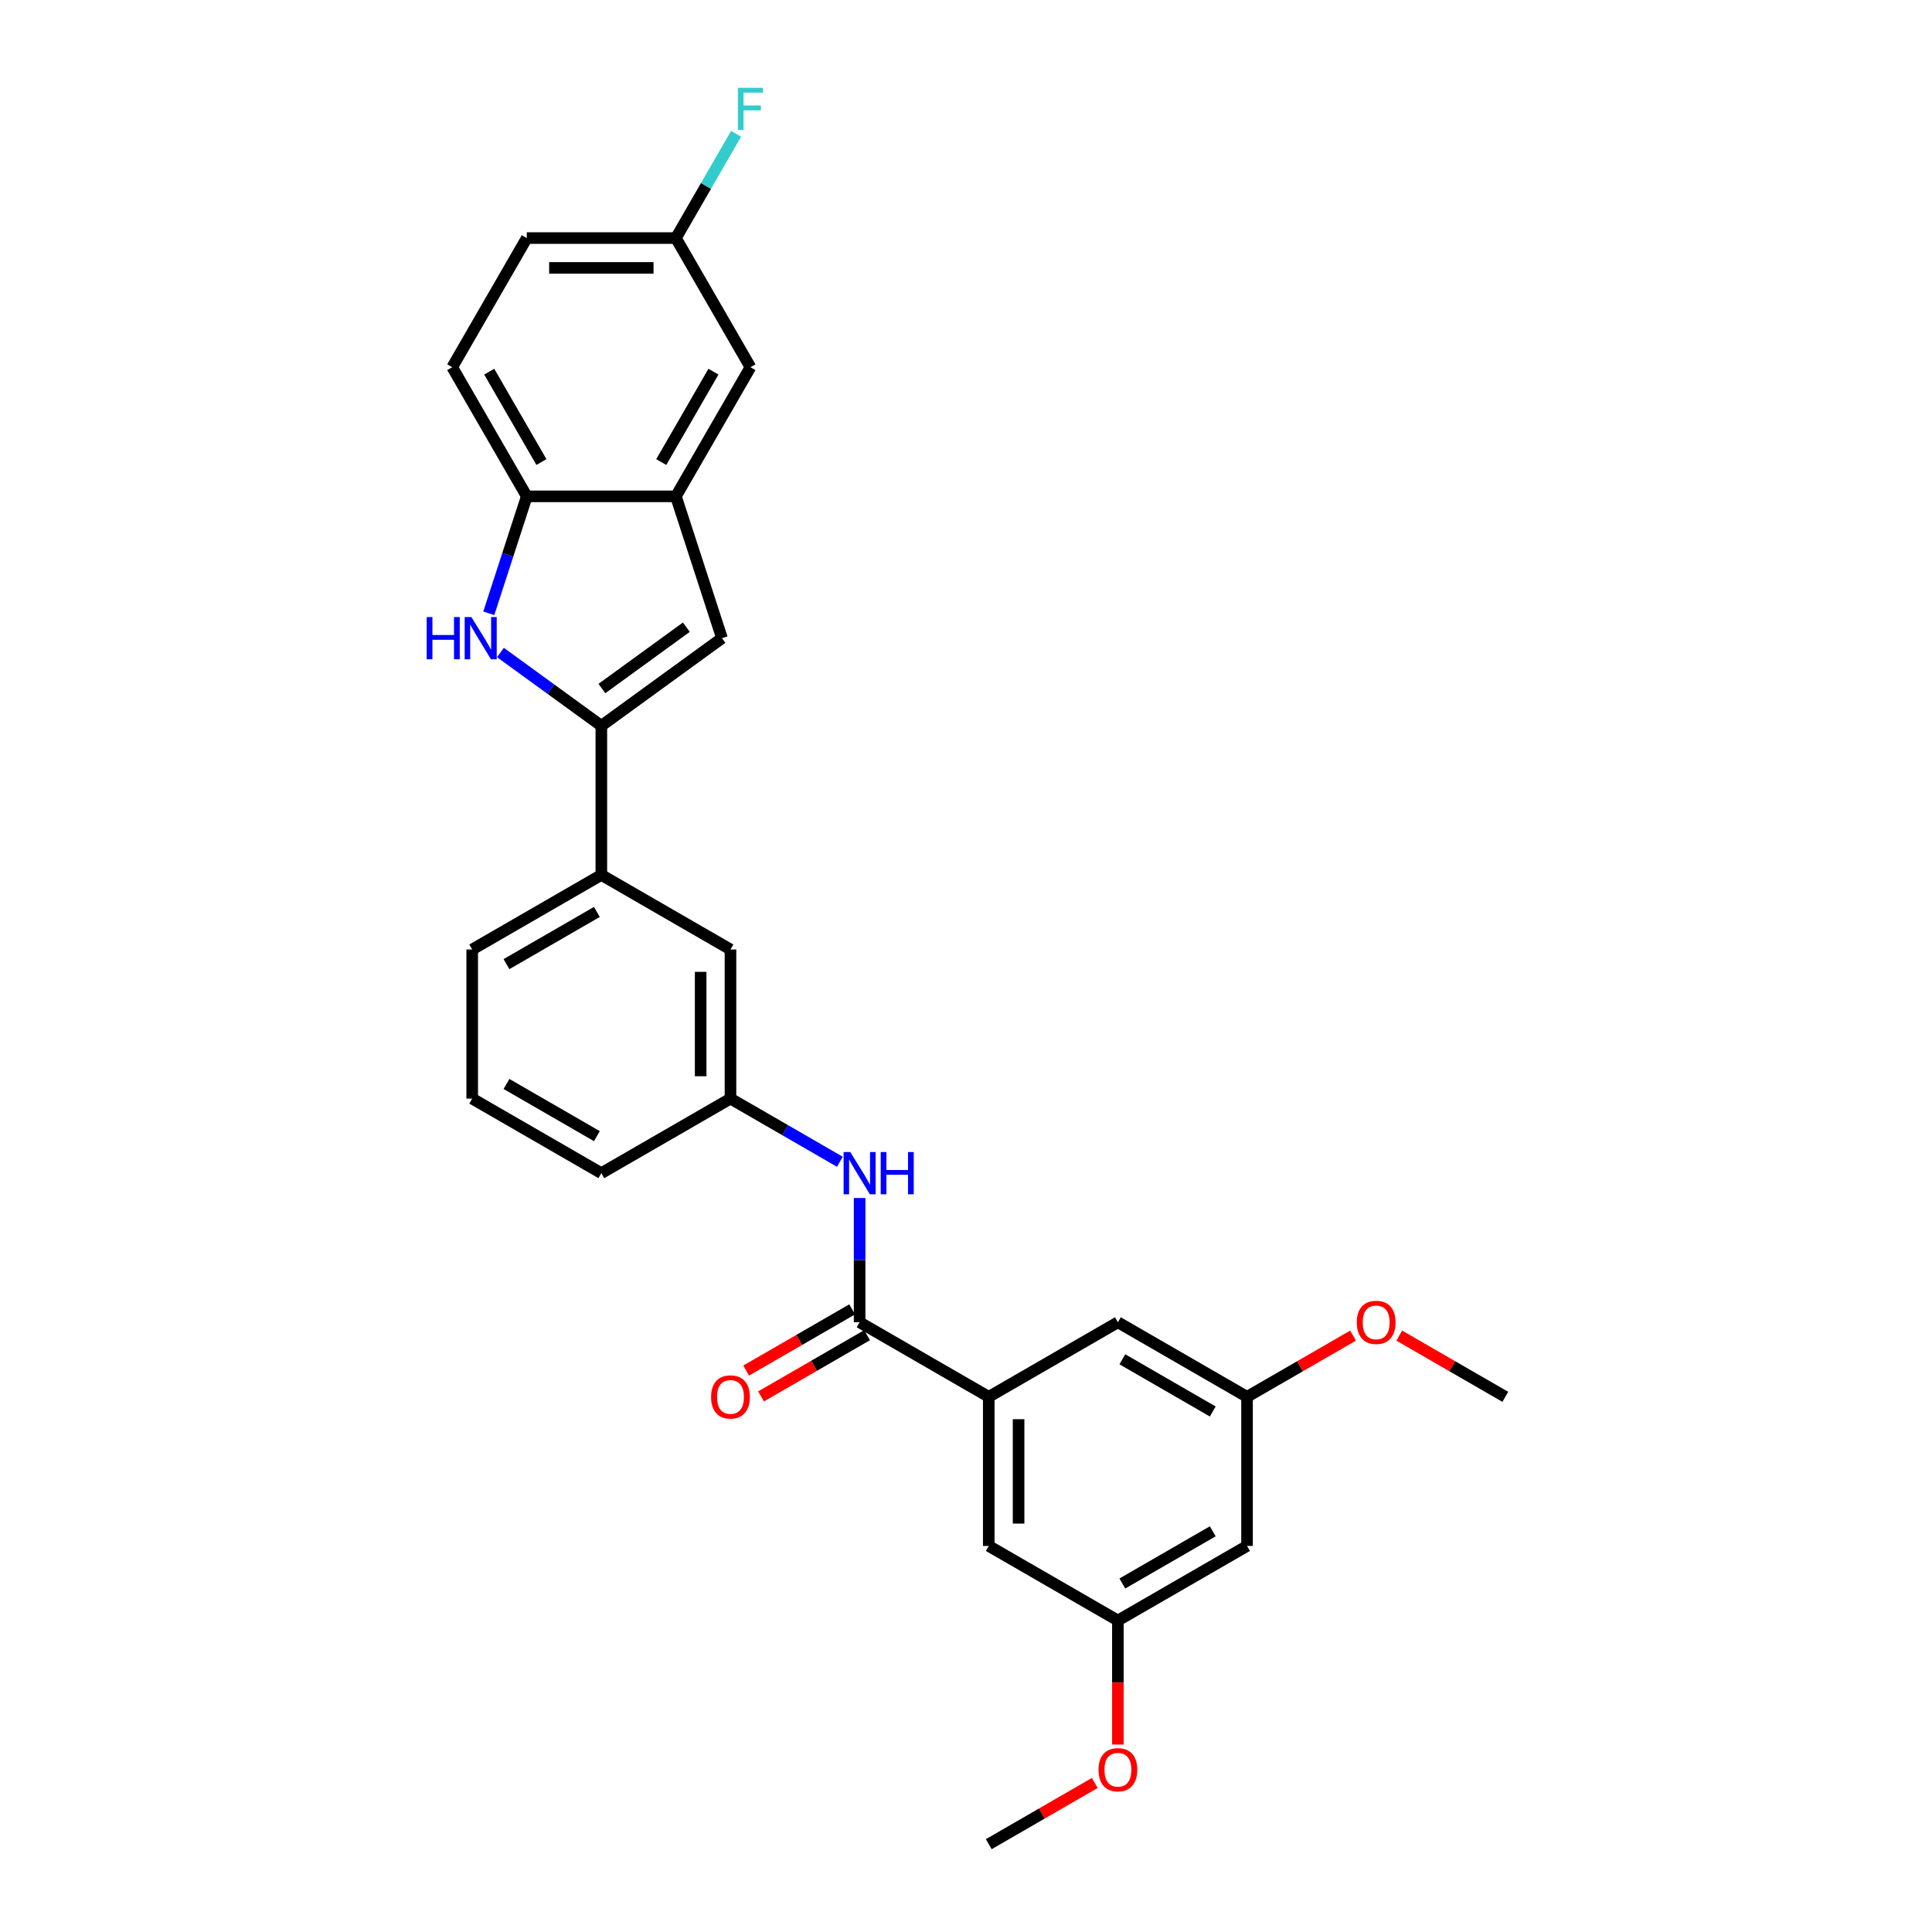 <?xml version='1.0' encoding='iso-8859-1'?>
<svg version='1.1' baseProfile='full'
              xmlns='http://www.w3.org/2000/svg'
                      xmlns:rdkit='http://www.rdkit.org/xml'
                      xmlns:xlink='http://www.w3.org/1999/xlink'
                  xml:space='preserve'
width='1000px' height='1000px' viewBox='0 0 1000 1000'>
<!-- END OF HEADER -->
<rect style='opacity:1.0;fill:#FFFFFF;stroke:none' width='1000' height='1000' x='0' y='0'> </rect>
<path class='bond-0' d='M 311.253,375.68 L 285.141,356.709' style='fill:none;fill-rule:evenodd;stroke:#000000;stroke-width:6px;stroke-linecap:butt;stroke-linejoin:miter;stroke-opacity:1' />
<path class='bond-0' d='M 285.141,356.709 L 259.03,337.738' style='fill:none;fill-rule:evenodd;stroke:#0000FF;stroke-width:6px;stroke-linecap:butt;stroke-linejoin:miter;stroke-opacity:1' />
<path class='bond-1' d='M 311.253,375.68 L 373.694,330.313' style='fill:none;fill-rule:evenodd;stroke:#000000;stroke-width:6px;stroke-linecap:butt;stroke-linejoin:miter;stroke-opacity:1' />
<path class='bond-1' d='M 311.546,356.386 L 355.255,324.63' style='fill:none;fill-rule:evenodd;stroke:#000000;stroke-width:6px;stroke-linecap:butt;stroke-linejoin:miter;stroke-opacity:1' />
<path class='bond-7' d='M 311.253,375.68 L 311.253,452.862' style='fill:none;fill-rule:evenodd;stroke:#000000;stroke-width:6px;stroke-linecap:butt;stroke-linejoin:miter;stroke-opacity:1' />
<path class='bond-4' d='M 252.989,317.455 L 262.825,287.182' style='fill:none;fill-rule:evenodd;stroke:#0000FF;stroke-width:6px;stroke-linecap:butt;stroke-linejoin:miter;stroke-opacity:1' />
<path class='bond-4' d='M 262.825,287.182 L 272.662,256.909' style='fill:none;fill-rule:evenodd;stroke:#000000;stroke-width:6px;stroke-linecap:butt;stroke-linejoin:miter;stroke-opacity:1' />
<path class='bond-3' d='M 373.694,330.313 L 349.844,256.909' style='fill:none;fill-rule:evenodd;stroke:#000000;stroke-width:6px;stroke-linecap:butt;stroke-linejoin:miter;stroke-opacity:1' />
<path class='bond-2' d='M 444.936,684.408 L 444.936,652.246' style='fill:none;fill-rule:evenodd;stroke:#000000;stroke-width:6px;stroke-linecap:butt;stroke-linejoin:miter;stroke-opacity:1' />
<path class='bond-2' d='M 444.936,652.246 L 444.936,620.084' style='fill:none;fill-rule:evenodd;stroke:#0000FF;stroke-width:6px;stroke-linecap:butt;stroke-linejoin:miter;stroke-opacity:1' />
<path class='bond-5' d='M 444.936,684.408 L 511.778,722.999' style='fill:none;fill-rule:evenodd;stroke:#000000;stroke-width:6px;stroke-linecap:butt;stroke-linejoin:miter;stroke-opacity:1' />
<path class='bond-13' d='M 441.077,677.724 L 413.638,693.566' style='fill:none;fill-rule:evenodd;stroke:#000000;stroke-width:6px;stroke-linecap:butt;stroke-linejoin:miter;stroke-opacity:1' />
<path class='bond-13' d='M 413.638,693.566 L 386.198,709.408' style='fill:none;fill-rule:evenodd;stroke:#FF0000;stroke-width:6px;stroke-linecap:butt;stroke-linejoin:miter;stroke-opacity:1' />
<path class='bond-13' d='M 448.795,691.092 L 421.356,706.934' style='fill:none;fill-rule:evenodd;stroke:#000000;stroke-width:6px;stroke-linecap:butt;stroke-linejoin:miter;stroke-opacity:1' />
<path class='bond-13' d='M 421.356,706.934 L 393.917,722.776' style='fill:none;fill-rule:evenodd;stroke:#FF0000;stroke-width:6px;stroke-linecap:butt;stroke-linejoin:miter;stroke-opacity:1' />
<path class='bond-10' d='M 349.844,256.909 L 388.435,190.067' style='fill:none;fill-rule:evenodd;stroke:#000000;stroke-width:6px;stroke-linecap:butt;stroke-linejoin:miter;stroke-opacity:1' />
<path class='bond-10' d='M 342.264,239.164 L 369.278,192.375' style='fill:none;fill-rule:evenodd;stroke:#000000;stroke-width:6px;stroke-linecap:butt;stroke-linejoin:miter;stroke-opacity:1' />
<path class='bond-28' d='M 349.844,256.909 L 272.662,256.909' style='fill:none;fill-rule:evenodd;stroke:#000000;stroke-width:6px;stroke-linecap:butt;stroke-linejoin:miter;stroke-opacity:1' />
<path class='bond-17' d='M 272.662,256.909 L 234.071,190.067' style='fill:none;fill-rule:evenodd;stroke:#000000;stroke-width:6px;stroke-linecap:butt;stroke-linejoin:miter;stroke-opacity:1' />
<path class='bond-17' d='M 280.241,239.164 L 253.228,192.375' style='fill:none;fill-rule:evenodd;stroke:#000000;stroke-width:6px;stroke-linecap:butt;stroke-linejoin:miter;stroke-opacity:1' />
<path class='bond-8' d='M 511.778,722.999 L 511.778,800.181' style='fill:none;fill-rule:evenodd;stroke:#000000;stroke-width:6px;stroke-linecap:butt;stroke-linejoin:miter;stroke-opacity:1' />
<path class='bond-8' d='M 527.214,734.576 L 527.214,788.604' style='fill:none;fill-rule:evenodd;stroke:#000000;stroke-width:6px;stroke-linecap:butt;stroke-linejoin:miter;stroke-opacity:1' />
<path class='bond-9' d='M 511.778,722.999 L 578.619,684.408' style='fill:none;fill-rule:evenodd;stroke:#000000;stroke-width:6px;stroke-linecap:butt;stroke-linejoin:miter;stroke-opacity:1' />
<path class='bond-6' d='M 434.717,601.326 L 406.406,584.98' style='fill:none;fill-rule:evenodd;stroke:#0000FF;stroke-width:6px;stroke-linecap:butt;stroke-linejoin:miter;stroke-opacity:1' />
<path class='bond-6' d='M 406.406,584.98 L 378.094,568.635' style='fill:none;fill-rule:evenodd;stroke:#000000;stroke-width:6px;stroke-linecap:butt;stroke-linejoin:miter;stroke-opacity:1' />
<path class='bond-12' d='M 311.253,452.862 L 378.094,491.453' style='fill:none;fill-rule:evenodd;stroke:#000000;stroke-width:6px;stroke-linecap:butt;stroke-linejoin:miter;stroke-opacity:1' />
<path class='bond-23' d='M 311.253,452.862 L 244.411,491.453' style='fill:none;fill-rule:evenodd;stroke:#000000;stroke-width:6px;stroke-linecap:butt;stroke-linejoin:miter;stroke-opacity:1' />
<path class='bond-23' d='M 308.945,472.019 L 262.155,499.032' style='fill:none;fill-rule:evenodd;stroke:#000000;stroke-width:6px;stroke-linecap:butt;stroke-linejoin:miter;stroke-opacity:1' />
<path class='bond-16' d='M 511.778,800.181 L 578.619,838.772' style='fill:none;fill-rule:evenodd;stroke:#000000;stroke-width:6px;stroke-linecap:butt;stroke-linejoin:miter;stroke-opacity:1' />
<path class='bond-15' d='M 578.619,684.408 L 645.461,722.999' style='fill:none;fill-rule:evenodd;stroke:#000000;stroke-width:6px;stroke-linecap:butt;stroke-linejoin:miter;stroke-opacity:1' />
<path class='bond-15' d='M 580.927,703.565 L 627.717,730.579' style='fill:none;fill-rule:evenodd;stroke:#000000;stroke-width:6px;stroke-linecap:butt;stroke-linejoin:miter;stroke-opacity:1' />
<path class='bond-18' d='M 388.435,190.067 L 349.844,123.225' style='fill:none;fill-rule:evenodd;stroke:#000000;stroke-width:6px;stroke-linecap:butt;stroke-linejoin:miter;stroke-opacity:1' />
<path class='bond-11' d='M 378.094,568.635 L 378.094,491.453' style='fill:none;fill-rule:evenodd;stroke:#000000;stroke-width:6px;stroke-linecap:butt;stroke-linejoin:miter;stroke-opacity:1' />
<path class='bond-11' d='M 362.658,557.058 L 362.658,503.03' style='fill:none;fill-rule:evenodd;stroke:#000000;stroke-width:6px;stroke-linecap:butt;stroke-linejoin:miter;stroke-opacity:1' />
<path class='bond-29' d='M 378.094,568.635 L 311.253,607.226' style='fill:none;fill-rule:evenodd;stroke:#000000;stroke-width:6px;stroke-linecap:butt;stroke-linejoin:miter;stroke-opacity:1' />
<path class='bond-14' d='M 645.461,800.181 L 645.461,722.999' style='fill:none;fill-rule:evenodd;stroke:#000000;stroke-width:6px;stroke-linecap:butt;stroke-linejoin:miter;stroke-opacity:1' />
<path class='bond-31' d='M 645.461,800.181 L 578.619,838.772' style='fill:none;fill-rule:evenodd;stroke:#000000;stroke-width:6px;stroke-linecap:butt;stroke-linejoin:miter;stroke-opacity:1' />
<path class='bond-31' d='M 627.717,792.602 L 580.927,819.615' style='fill:none;fill-rule:evenodd;stroke:#000000;stroke-width:6px;stroke-linecap:butt;stroke-linejoin:miter;stroke-opacity:1' />
<path class='bond-22' d='M 645.461,722.999 L 672.9,707.157' style='fill:none;fill-rule:evenodd;stroke:#000000;stroke-width:6px;stroke-linecap:butt;stroke-linejoin:miter;stroke-opacity:1' />
<path class='bond-22' d='M 672.9,707.157 L 700.339,691.315' style='fill:none;fill-rule:evenodd;stroke:#FF0000;stroke-width:6px;stroke-linecap:butt;stroke-linejoin:miter;stroke-opacity:1' />
<path class='bond-21' d='M 578.619,838.772 L 578.619,870.872' style='fill:none;fill-rule:evenodd;stroke:#000000;stroke-width:6px;stroke-linecap:butt;stroke-linejoin:miter;stroke-opacity:1' />
<path class='bond-21' d='M 578.619,870.872 L 578.619,902.972' style='fill:none;fill-rule:evenodd;stroke:#FF0000;stroke-width:6px;stroke-linecap:butt;stroke-linejoin:miter;stroke-opacity:1' />
<path class='bond-19' d='M 234.071,190.067 L 272.662,123.225' style='fill:none;fill-rule:evenodd;stroke:#000000;stroke-width:6px;stroke-linecap:butt;stroke-linejoin:miter;stroke-opacity:1' />
<path class='bond-20' d='M 349.844,123.225 L 365.427,96.234' style='fill:none;fill-rule:evenodd;stroke:#000000;stroke-width:6px;stroke-linecap:butt;stroke-linejoin:miter;stroke-opacity:1' />
<path class='bond-20' d='M 365.427,96.234 L 381.011,69.242' style='fill:none;fill-rule:evenodd;stroke:#33CCCC;stroke-width:6px;stroke-linecap:butt;stroke-linejoin:miter;stroke-opacity:1' />
<path class='bond-30' d='M 349.844,123.225 L 272.662,123.225' style='fill:none;fill-rule:evenodd;stroke:#000000;stroke-width:6px;stroke-linecap:butt;stroke-linejoin:miter;stroke-opacity:1' />
<path class='bond-30' d='M 338.266,138.662 L 284.239,138.662' style='fill:none;fill-rule:evenodd;stroke:#000000;stroke-width:6px;stroke-linecap:butt;stroke-linejoin:miter;stroke-opacity:1' />
<path class='bond-26' d='M 566.656,922.861 L 539.217,938.703' style='fill:none;fill-rule:evenodd;stroke:#FF0000;stroke-width:6px;stroke-linecap:butt;stroke-linejoin:miter;stroke-opacity:1' />
<path class='bond-26' d='M 539.217,938.703 L 511.778,954.545' style='fill:none;fill-rule:evenodd;stroke:#000000;stroke-width:6px;stroke-linecap:butt;stroke-linejoin:miter;stroke-opacity:1' />
<path class='bond-27' d='M 724.266,691.315 L 751.705,707.157' style='fill:none;fill-rule:evenodd;stroke:#FF0000;stroke-width:6px;stroke-linecap:butt;stroke-linejoin:miter;stroke-opacity:1' />
<path class='bond-27' d='M 751.705,707.157 L 779.144,722.999' style='fill:none;fill-rule:evenodd;stroke:#000000;stroke-width:6px;stroke-linecap:butt;stroke-linejoin:miter;stroke-opacity:1' />
<path class='bond-24' d='M 244.411,491.453 L 244.411,568.635' style='fill:none;fill-rule:evenodd;stroke:#000000;stroke-width:6px;stroke-linecap:butt;stroke-linejoin:miter;stroke-opacity:1' />
<path class='bond-25' d='M 244.411,568.635 L 311.253,607.226' style='fill:none;fill-rule:evenodd;stroke:#000000;stroke-width:6px;stroke-linecap:butt;stroke-linejoin:miter;stroke-opacity:1' />
<path class='bond-25' d='M 262.155,561.055 L 308.945,588.069' style='fill:none;fill-rule:evenodd;stroke:#000000;stroke-width:6px;stroke-linecap:butt;stroke-linejoin:miter;stroke-opacity:1' />
<path  class='atom-1' d='M 220.856 319.384
L 223.819 319.384
L 223.819 328.677
L 234.995 328.677
L 234.995 319.384
L 237.959 319.384
L 237.959 341.242
L 234.995 341.242
L 234.995 331.147
L 223.819 331.147
L 223.819 341.242
L 220.856 341.242
L 220.856 319.384
' fill='#0000FF'/>
<path  class='atom-1' d='M 243.979 319.384
L 251.142 330.961
Q 251.852 332.104, 252.994 334.172
Q 254.137 336.241, 254.198 336.364
L 254.198 319.384
L 257.1 319.384
L 257.1 341.242
L 254.106 341.242
L 246.418 328.584
Q 245.523 327.102, 244.566 325.404
Q 243.64 323.706, 243.362 323.181
L 243.362 341.242
L 240.522 341.242
L 240.522 319.384
L 243.979 319.384
' fill='#0000FF'/>
<path  class='atom-7' d='M 440.104 596.297
L 447.267 607.874
Q 447.977 609.017, 449.119 611.085
Q 450.262 613.154, 450.323 613.277
L 450.323 596.297
L 453.225 596.297
L 453.225 618.155
L 450.231 618.155
L 442.543 605.497
Q 441.648 604.015, 440.691 602.317
Q 439.765 600.619, 439.487 600.094
L 439.487 618.155
L 436.647 618.155
L 436.647 596.297
L 440.104 596.297
' fill='#0000FF'/>
<path  class='atom-7' d='M 455.85 596.297
L 458.813 596.297
L 458.813 605.59
L 469.989 605.59
L 469.989 596.297
L 472.953 596.297
L 472.953 618.155
L 469.989 618.155
L 469.989 608.06
L 458.813 608.06
L 458.813 618.155
L 455.85 618.155
L 455.85 596.297
' fill='#0000FF'/>
<path  class='atom-14' d='M 368.061 723.061
Q 368.061 717.812, 370.654 714.88
Q 373.247 711.947, 378.094 711.947
Q 382.941 711.947, 385.535 714.88
Q 388.128 717.812, 388.128 723.061
Q 388.128 728.371, 385.504 731.397
Q 382.88 734.391, 378.094 734.391
Q 373.278 734.391, 370.654 731.397
Q 368.061 728.402, 368.061 723.061
M 378.094 731.921
Q 381.429 731.921, 383.219 729.699
Q 385.041 727.445, 385.041 723.061
Q 385.041 718.77, 383.219 716.608
Q 381.429 714.416, 378.094 714.416
Q 374.76 714.416, 372.939 716.578
Q 371.148 718.739, 371.148 723.061
Q 371.148 727.476, 372.939 729.699
Q 374.76 731.921, 378.094 731.921
' fill='#FF0000'/>
<path  class='atom-21' d='M 381.936 45.455
L 394.934 45.455
L 394.934 47.955
L 384.869 47.955
L 384.869 54.593
L 393.822 54.593
L 393.822 57.124
L 384.869 57.124
L 384.869 67.312
L 381.936 67.312
L 381.936 45.455
' fill='#33CCCC'/>
<path  class='atom-22' d='M 568.586 916.016
Q 568.586 910.768, 571.179 907.835
Q 573.772 904.902, 578.619 904.902
Q 583.466 904.902, 586.06 907.835
Q 588.653 910.768, 588.653 916.016
Q 588.653 921.326, 586.029 924.352
Q 583.405 927.346, 578.619 927.346
Q 573.803 927.346, 571.179 924.352
Q 568.586 921.357, 568.586 916.016
M 578.619 924.877
Q 581.954 924.877, 583.744 922.654
Q 585.566 920.4, 585.566 916.016
Q 585.566 911.725, 583.744 909.564
Q 581.954 907.372, 578.619 907.372
Q 575.285 907.372, 573.464 909.533
Q 571.673 911.694, 571.673 916.016
Q 571.673 920.431, 573.464 922.654
Q 575.285 924.877, 578.619 924.877
' fill='#FF0000'/>
<path  class='atom-23' d='M 702.269 684.47
Q 702.269 679.221, 704.862 676.288
Q 707.456 673.356, 712.303 673.356
Q 717.15 673.356, 719.743 676.288
Q 722.336 679.221, 722.336 684.47
Q 722.336 689.78, 719.712 692.805
Q 717.088 695.8, 712.303 695.8
Q 707.487 695.8, 704.862 692.805
Q 702.269 689.811, 702.269 684.47
M 712.303 693.33
Q 715.637 693.33, 717.428 691.107
Q 719.249 688.854, 719.249 684.47
Q 719.249 680.178, 717.428 678.017
Q 715.637 675.825, 712.303 675.825
Q 708.968 675.825, 707.147 677.987
Q 705.356 680.148, 705.356 684.47
Q 705.356 688.885, 707.147 691.107
Q 708.968 693.33, 712.303 693.33
' fill='#FF0000'/>
</svg>
